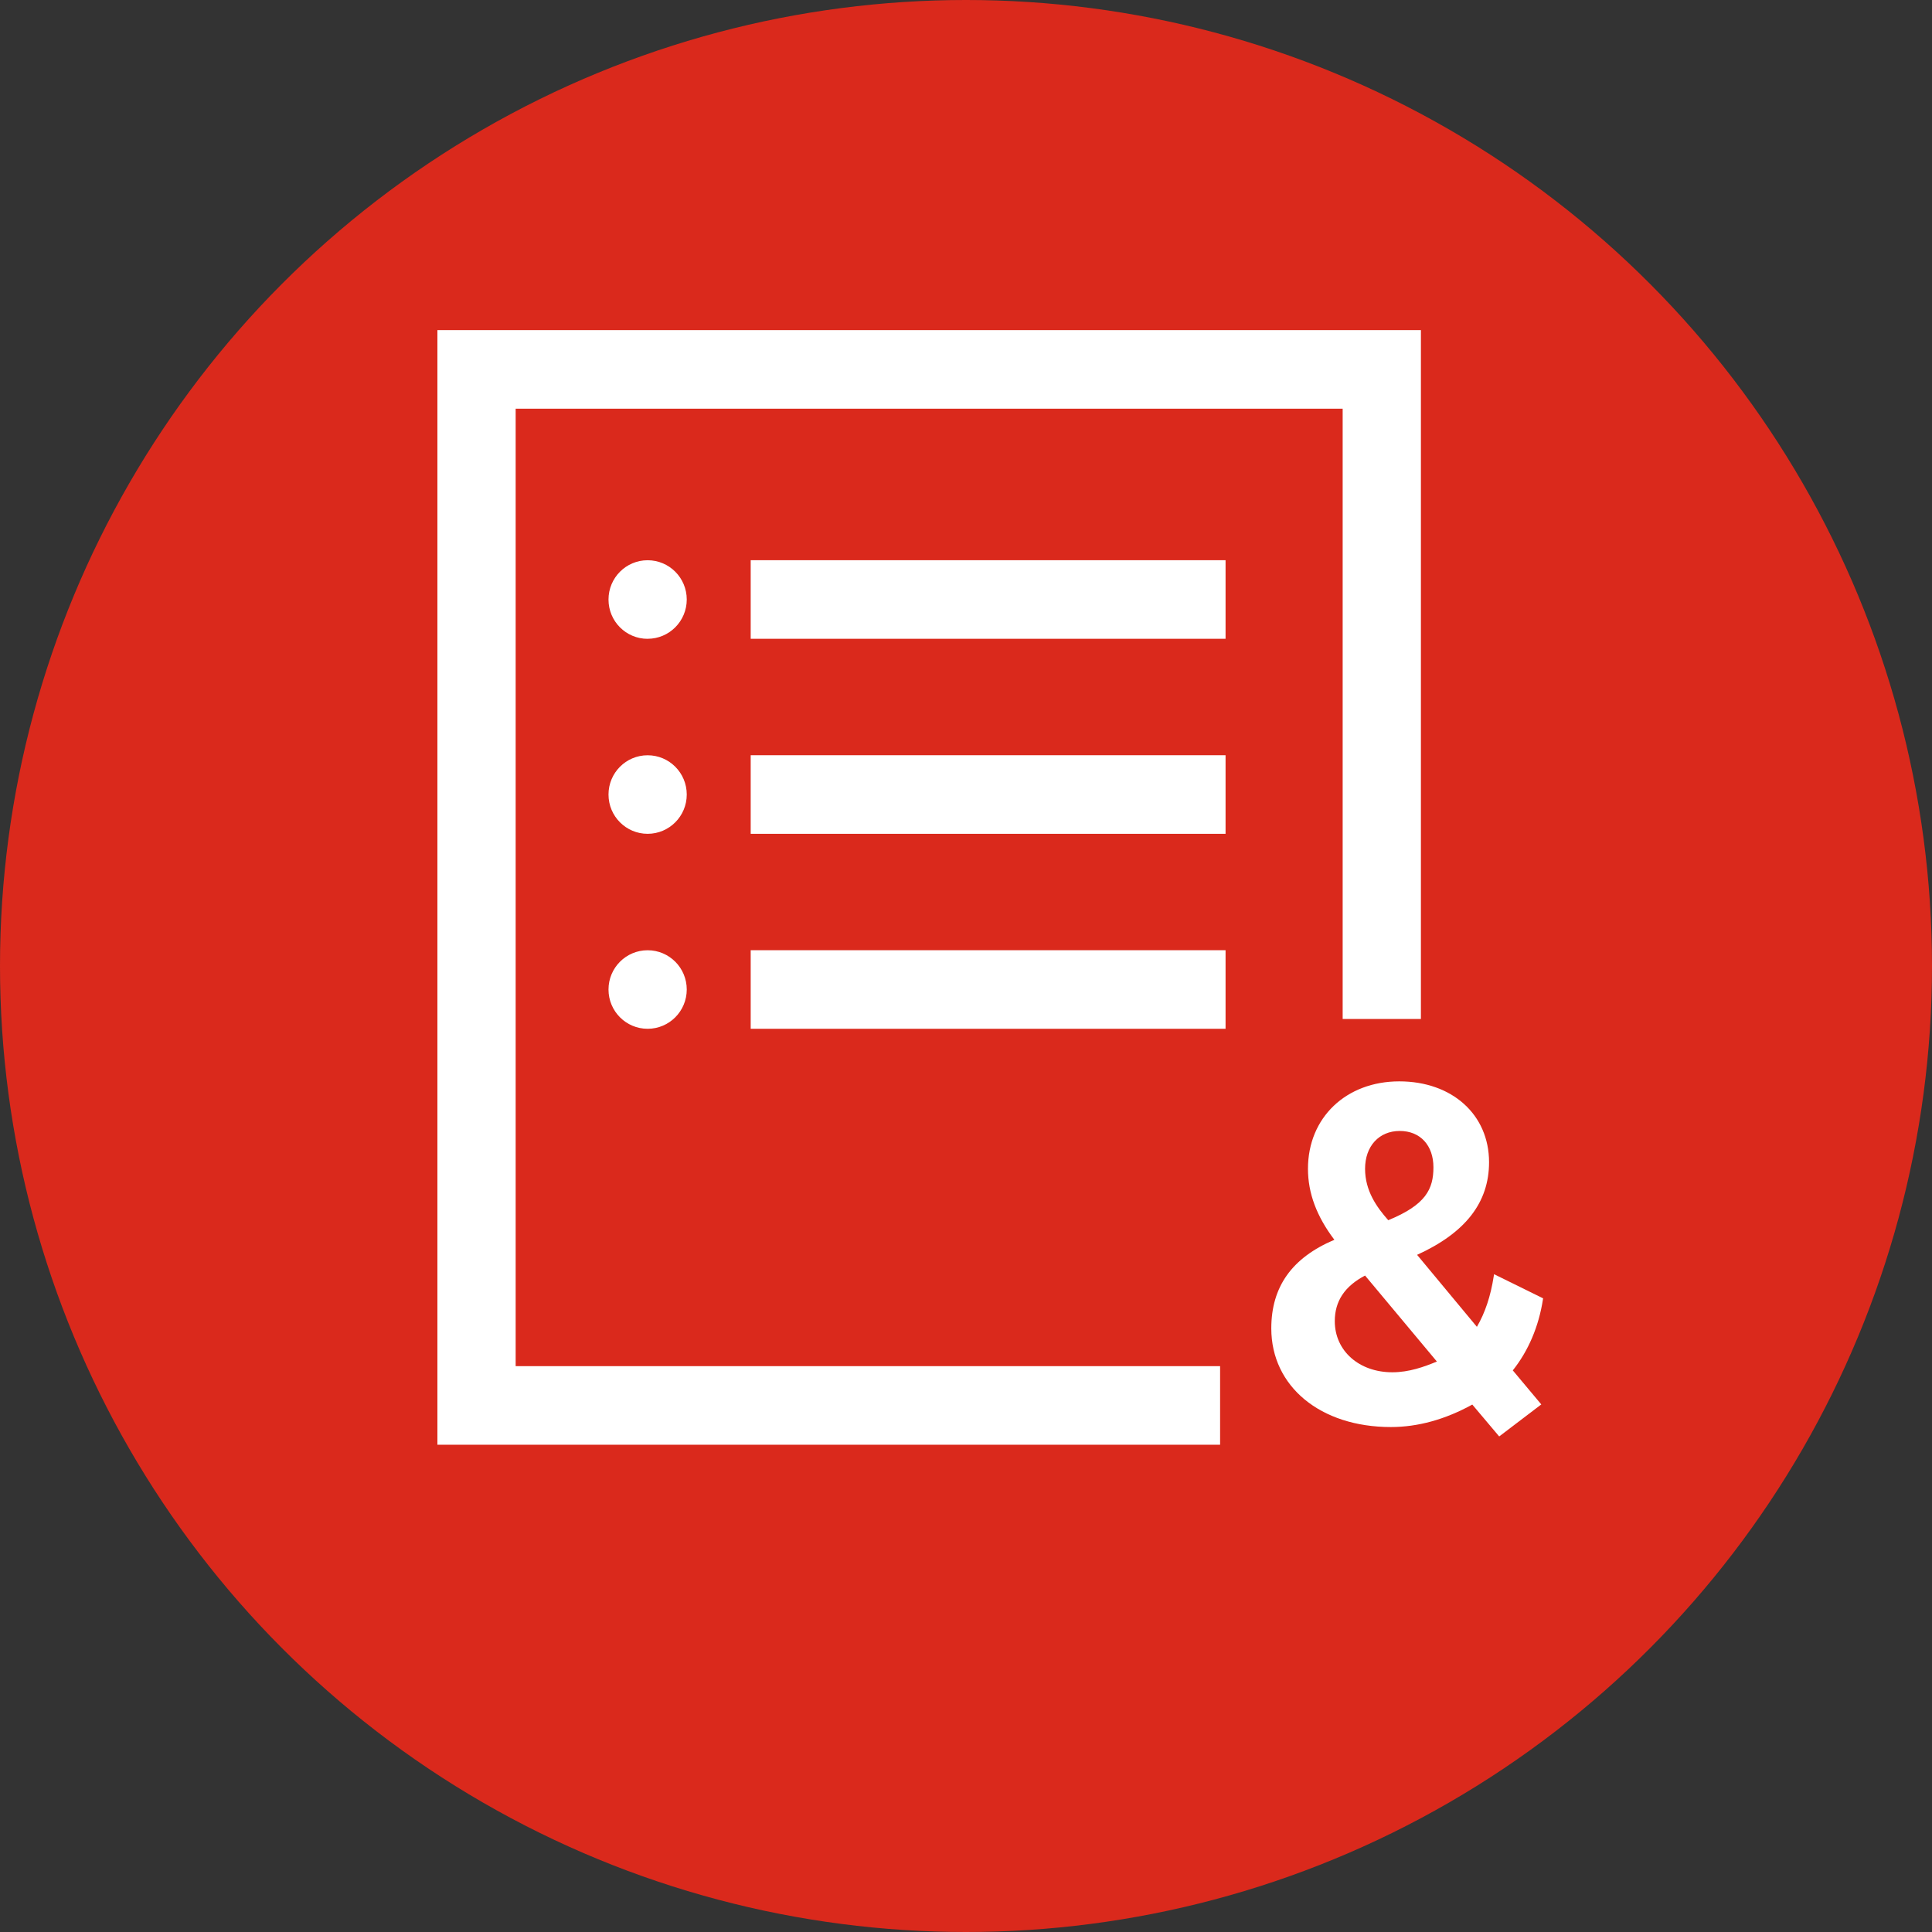 <?xml version="1.0" encoding="UTF-8"?>
<svg id="Layer_2" xmlns="http://www.w3.org/2000/svg" viewBox="0 0 520 520">
  <rect x="0" y="0" width="520" height="520" fill="#333333" stroke="none"/>
  <defs>
    <style>
      .cls-1 {
        fill: #fff;
      }

      .cls-2 {
        fill: #da291c;
      }
    </style>
  </defs>
  <g id="Orbs">
    <circle id="Red" class="cls-2" cx="260" cy="260" r="260"/>
  </g>
  <g id="Icons__x28_white_x29_">
    <g id="feature-icon_x5F__x5F_apply">
      <path class="cls-1" d="M367.42,343.33l19.32,23.13c-3.47,1.44-7.5,2.89-12,2.89-8.96,0-15.48-5.78-15.48-13.75,0-5.4,2.67-9.42,8.16-12.29M367.41,314.59c0-6.09,3.75-10.19,9.33-10.19s9.07,3.93,9.07,9.78-2.04,10.1-12.16,14.24c-3.12-3.52-6.24-7.92-6.24-13.83ZM415.33,349.45l-13.2-6.5-.09.55c-.83,5.35-2.32,9.82-4.53,13.62l-16.1-19.38c13.03-5.93,19.37-14.09,19.37-24.93,0-12.81-9.94-21.76-24.17-21.76s-24.57,9.68-24.57,23.54c0,6.54,2.33,12.79,7.11,19.1-11.42,4.84-16.98,12.64-16.98,23.86,0,15.62,13.23,26.54,32.18,26.54,7.28,0,14.65-2.04,21.92-6.05l7.24,8.58,11.33-8.62-7.67-9.16c4.18-5.23,6.99-11.83,8.11-19.09l.05-.3Z"/>
      <path class="cls-1" d="M174.31,171.93c5.81,0,10.53-4.73,10.53-10.57s-4.71-10.57-10.53-10.57-10.53,4.73-10.53,10.58,4.71,10.57,10.53,10.57Z"/>
      <path class="cls-1" d="M329.86,150.78h-127.81v21.15h127.81v-21.15Z"/>
      <path class="cls-1" d="M174.31,224.42c5.81,0,10.53-4.73,10.53-10.57s-4.71-10.57-10.53-10.57-10.53,4.73-10.53,10.57,4.71,10.57,10.53,10.57Z"/>
      <path class="cls-1" d="M329.86,203.27h-127.81v21.15h127.81v-21.15Z"/>
      <path class="cls-1" d="M174.31,276.9c5.81,0,10.53-4.73,10.53-10.57s-4.71-10.57-10.53-10.57-10.53,4.73-10.53,10.57c0,5.84,4.71,10.57,10.53,10.57Z"/>
      <path class="cls-1" d="M329.86,255.75h-127.81v21.15h127.81v-21.15Z"/>
      <path class="cls-1" d="M328.39,388.85H117.73V88.85h264.71v185.41h-21.06V110h-222.59v257.7h189.6v21.15Z"/>
    </g>
  </g>
</svg>